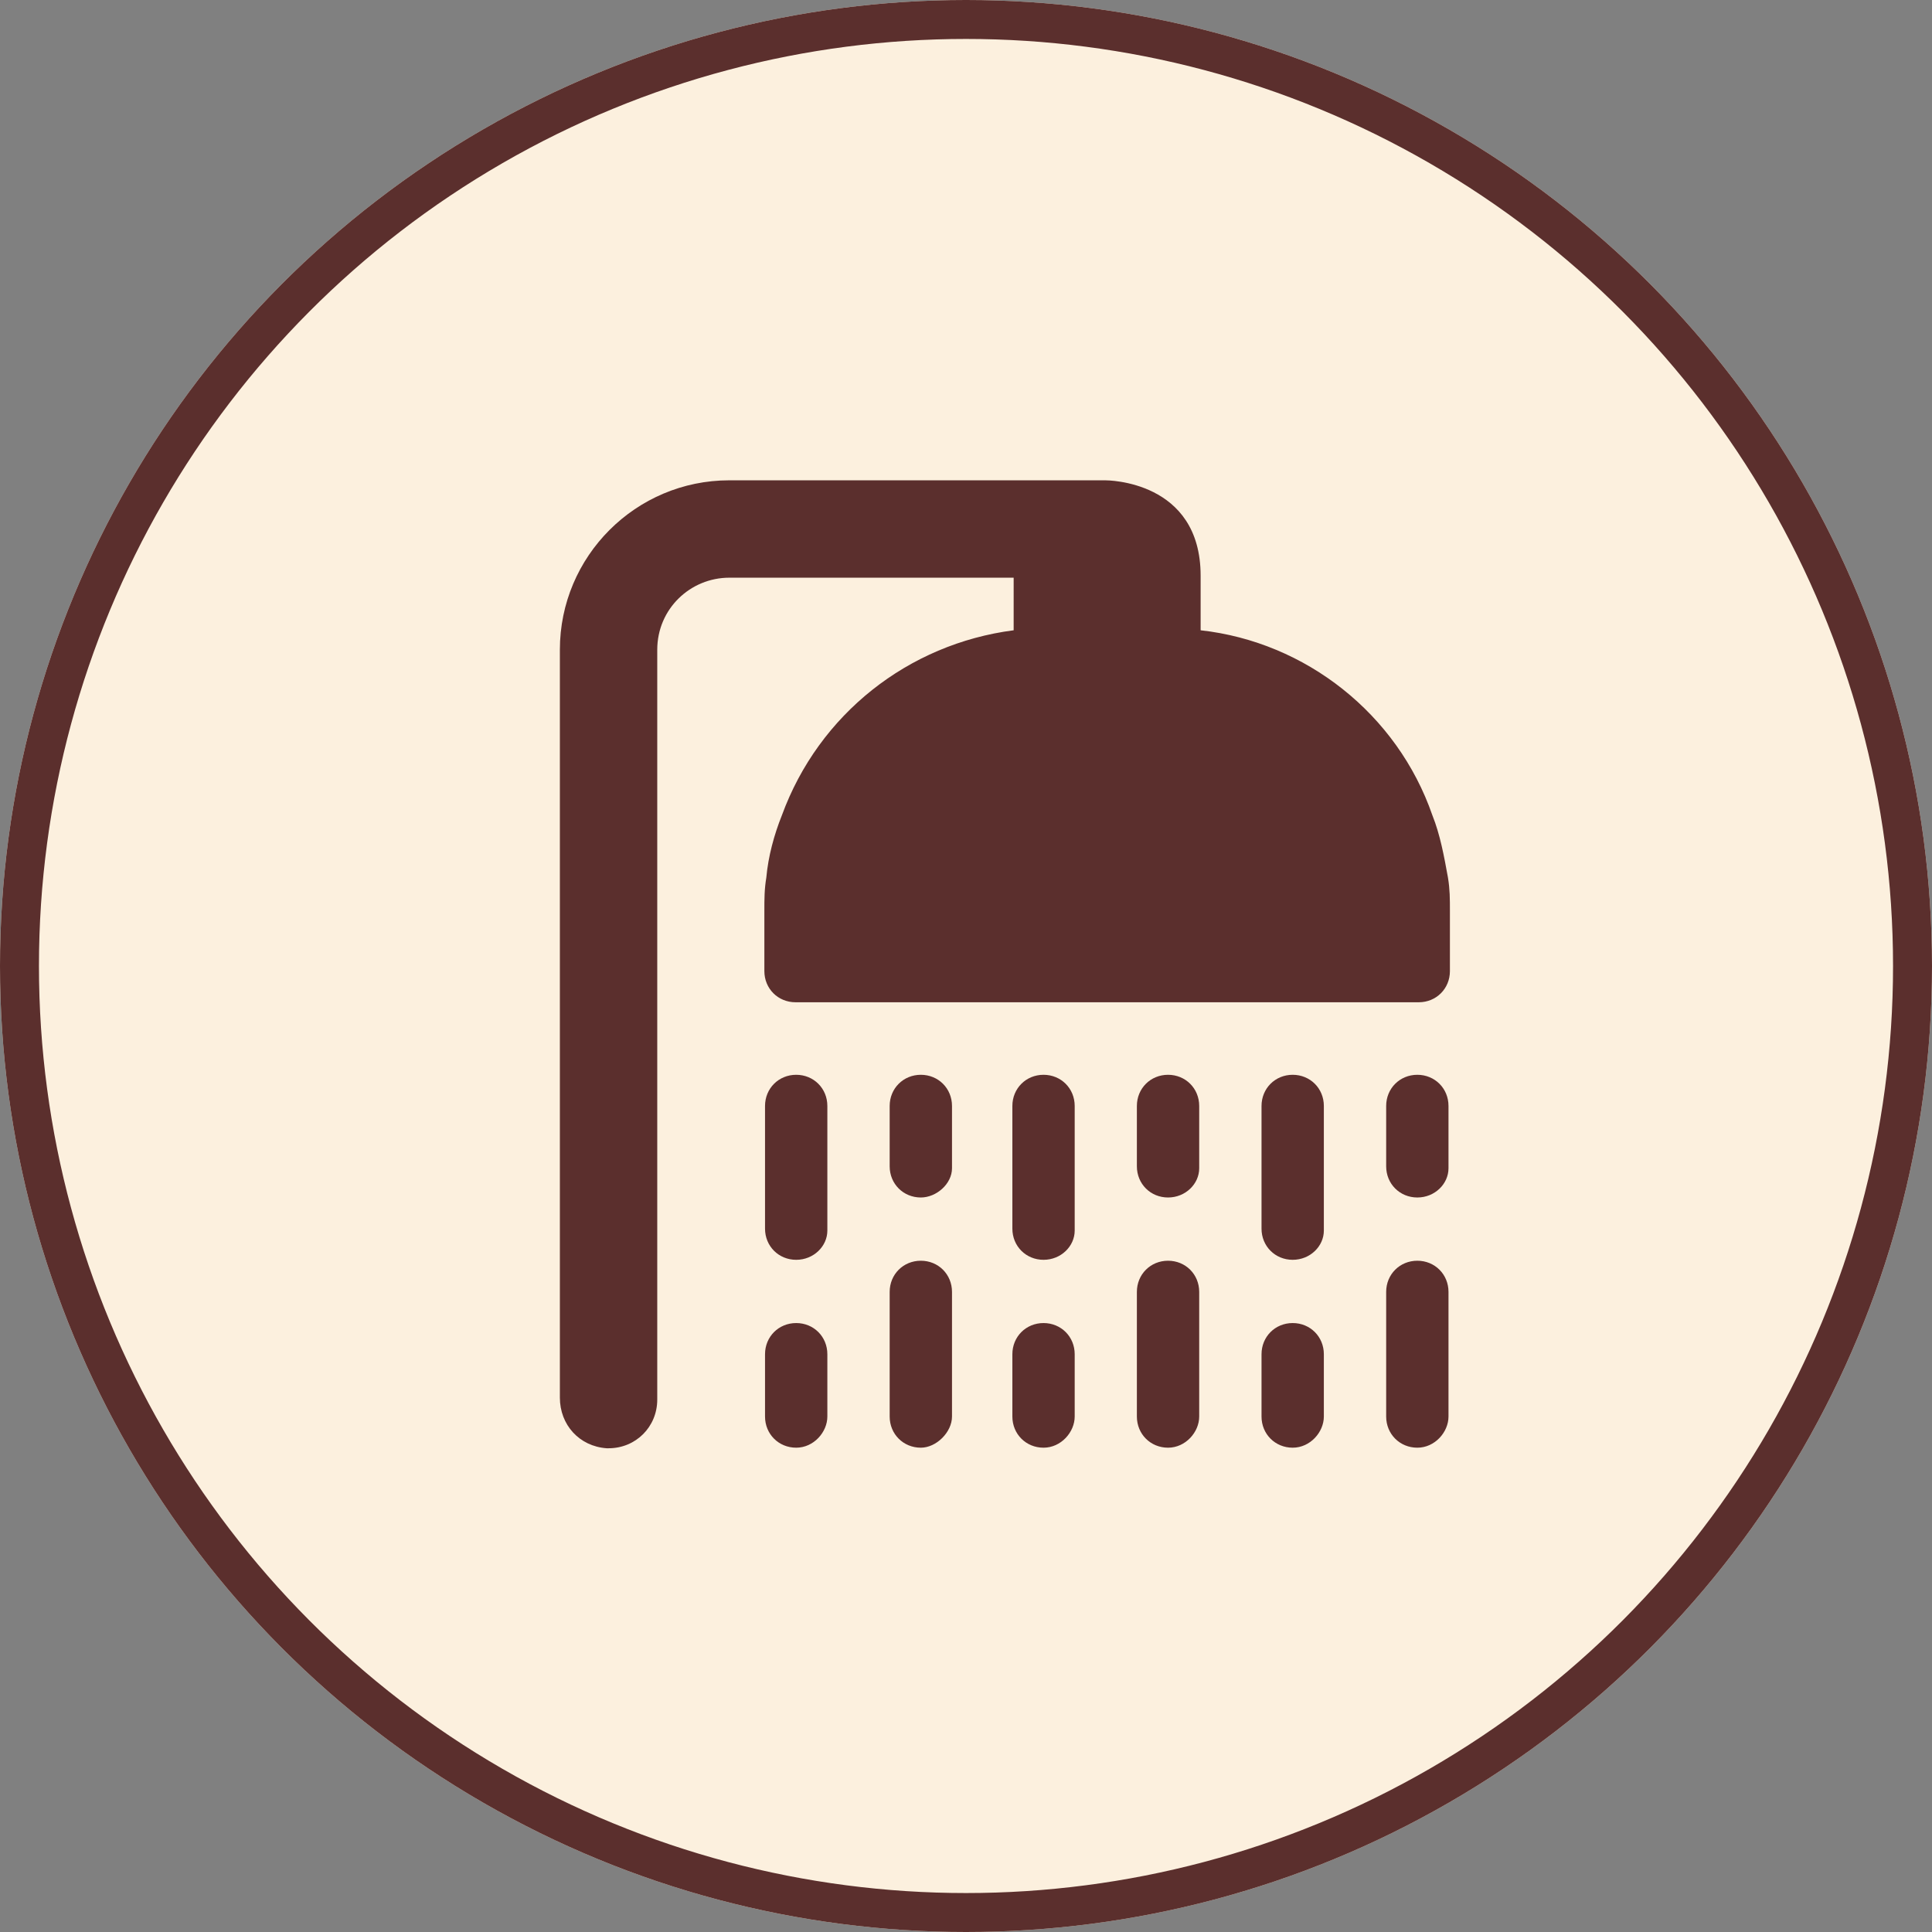 <?xml version="1.0" encoding="UTF-8"?>
<svg xmlns="http://www.w3.org/2000/svg" xmlns:xlink="http://www.w3.org/1999/xlink" version="1.1" id="Ebene_1" x="0px" y="0px" viewBox="0 0 99.2 99.2" style="enable-background:new 0 0 99.2 99.2;" xml:space="preserve">
<rect x="0" y="0" width="99.2" height="99.2" fill="#808080" stroke="none"/>
<style type="text/css">
	.st0{fill:#FCF0DE;}
	.st1{fill:none;stroke:#5B2F2D;stroke-width:2;}
	.st2{fill:#5B2F2D;}
</style>
<g id="Ellipse_20">
	<circle class="st0" cx="49.6" cy="49.6" r="49.6"></circle>
	<circle class="st1" cx="49.6" cy="49.6" r="48.6"></circle>
</g>
<g id="noun-shower-1086992" transform="translate(24.547 22.862)">
	<g id="Gruppe_10" transform="translate(15.034 32.724)">
		<g id="Gruppe_6">
			<path id="Pfad_44" class="st2" d="M7.7,5.9c-0.9,0-1.6-0.7-1.6-1.6l0,0V1.2c0-0.9,0.7-1.6,1.6-1.6c0.9,0,1.6,0.7,1.6,1.6v3.2     C9.3,5.2,8.5,5.9,7.7,5.9C7.7,5.9,7.7,5.9,7.7,5.9z"></path>
			<path id="Pfad_45" class="st2" d="M1.3,9.1c-0.9,0-1.6-0.7-1.6-1.6l0,0V1.2c0-0.9,0.7-1.6,1.6-1.6c0.9,0,1.6,0.7,1.6,1.6     c0,0,0,0,0,0v6.4C2.9,8.4,2.2,9.1,1.3,9.1z"></path>
			<path id="Pfad_46" class="st2" d="M14,9.1c-0.9,0-1.6-0.7-1.6-1.6v0V1.2c0-0.9,0.7-1.6,1.6-1.6c0.9,0,1.6,0.7,1.6,1.6     c0,0,0,0,0,0v6.4C15.6,8.4,14.9,9.1,14,9.1z"></path>
		</g>
		<g id="Gruppe_7" transform="translate(19.293)">
			<path id="Pfad_47" class="st2" d="M1.1,5.9c-0.9,0-1.6-0.7-1.6-1.6v0V1.2c0-0.9,0.7-1.6,1.6-1.6c0.9,0,1.6,0.7,1.6,1.6v3.2     C2.7,5.2,2,5.9,1.1,5.9C1.1,5.9,1.1,5.9,1.1,5.9z"></path>
			<path id="Pfad_48" class="st2" d="M7.5,9.1c-0.9,0-1.6-0.7-1.6-1.6v0V1.2c0-0.9,0.7-1.6,1.6-1.6c0.9,0,1.6,0.7,1.6,1.6v6.4     C9.1,8.4,8.4,9.1,7.5,9.1z"></path>
			<path id="Pfad_49" class="st2" d="M13.9,5.9c-0.9,0-1.6-0.7-1.6-1.6v0V1.2c0-0.9,0.7-1.6,1.6-1.6c0.9,0,1.6,0.7,1.6,1.6v3.2     C15.5,5.2,14.8,5.9,13.9,5.9C13.9,5.9,13.9,5.9,13.9,5.9z"></path>
		</g>
		<g id="Gruppe_8" transform="translate(0 9.647)">
			<path id="Pfad_50" class="st2" d="M7.7,9.1c-0.9,0-1.6-0.7-1.6-1.6l0,0V1.1c0-0.9,0.7-1.6,1.6-1.6c0.9,0,1.6,0.7,1.6,1.6v6.4     C9.3,8.3,8.5,9.1,7.7,9.1L7.7,9.1z"></path>
			<path id="Pfad_51" class="st2" d="M1.3,9.1c-0.9,0-1.6-0.7-1.6-1.6l0,0V4.3c0-0.9,0.7-1.6,1.6-1.6c0.9,0,1.6,0.7,1.6,1.6v3.2     C2.9,8.3,2.2,9.1,1.3,9.1C1.3,9.1,1.3,9.1,1.3,9.1z"></path>
			<path id="Pfad_52" class="st2" d="M14,9.1c-0.9,0-1.6-0.7-1.6-1.6v0V4.3c0-0.9,0.7-1.6,1.6-1.6c0.9,0,1.6,0.7,1.6,1.6v3.2     C15.6,8.3,14.9,9.1,14,9.1C14,9.1,14,9.1,14,9.1z"></path>
		</g>
		<g id="Gruppe_9" transform="translate(19.293 9.647)">
			<path id="Pfad_53" class="st2" d="M1.1,9.1c-0.9,0-1.6-0.7-1.6-1.6v0V1.1c0-0.9,0.7-1.6,1.6-1.6c0.9,0,1.6,0.7,1.6,1.6v6.4     C2.7,8.3,2,9.1,1.1,9.1z"></path>
			<path id="Pfad_54" class="st2" d="M7.5,9.1c-0.9,0-1.6-0.7-1.6-1.6v0V4.3c0-0.9,0.7-1.6,1.6-1.6c0.9,0,1.6,0.7,1.6,1.6v3.2     C9.1,8.3,8.4,9.1,7.5,9.1C7.5,9.1,7.5,9.1,7.5,9.1z"></path>
			<path id="Pfad_55" class="st2" d="M13.9,9.1c-0.9,0-1.6-0.7-1.6-1.6v0V1.1c0-0.9,0.7-1.6,1.6-1.6c0.9,0,1.6,0.7,1.6,1.6v6.4     C15.5,8.3,14.8,9.1,13.9,9.1z"></path>
		</g>
	</g>
	<path id="Pfad_56" class="st2" d="M37.1,6.7v2.8c5.4,0.6,10.1,4.3,11.9,9.5c0.4,1,0.6,2.1,0.8,3.2c0.1,0.6,0.1,1.1,0.1,1.7v3.1   c0,0.9-0.7,1.6-1.6,1.6H16.3c-0.9,0-1.6-0.7-1.6-1.6v-3.1c0-0.6,0-1.1,0.1-1.7c0.1-1.1,0.4-2.2,0.8-3.2l0,0   c1.9-5.2,6.5-8.8,11.9-9.5V6.8H12.9c-2,0-3.7,1.6-3.7,3.7V49c0,1.4-1.1,2.5-2.5,2.5c0,0-0.1,0-0.1,0c-1.4-0.1-2.4-1.2-2.4-2.6V10.5   c0-4.8,3.9-8.7,8.7-8.7h19.3C32.3,1.8,37.1,1.8,37.1,6.7z"></path>
</g>
</svg>
